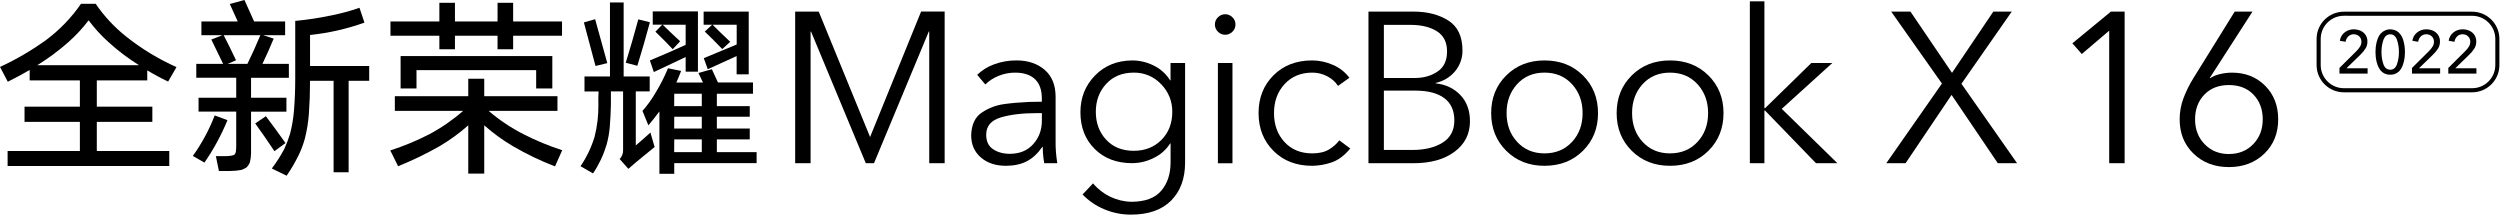<?xml version="1.0" encoding="UTF-8"?>
<svg width="2515px" height="216px" viewBox="0 0 2515 216" version="1.1" xmlns="http://www.w3.org/2000/svg" xmlns:xlink="http://www.w3.org/1999/xlink">
    <title>220901_Honor_Born_KV_竖版_RGB_AI-02</title>
    <g id="页面-1" stroke="none" stroke-width="1" fill="none" fill-rule="evenodd">
        <g id="220901_Honor_Born_KV_竖版_RGB_AI-02" transform="translate(0, -0)" fill="#000000" fill-rule="nonzero">
            <path d="M46.49,40.16 C60.062,30.03 71.885,17.748 81.49,3.8 L96.24,3.8 C104.73,16.253 115.053,27.352 126.86,36.72 C142.396,49.08 159.431,59.429 177.56,67.52 L169.14,82.06 C161.953,78.656 154.943,74.888 148.14,70.77 L148.14,80.91 L97.39,80.91 L97.39,107.32 L153.26,107.32 L153.26,122.63 L97.39,122.63 L97.39,151.9 L170.29,151.9 L170.29,166.98 L7.65,166.98 L7.65,151.9 L80.36,151.9 L80.36,122.63 L24.68,122.63 L24.68,107.32 L80.36,107.32 L80.36,80.91 L29.85,80.91 L29.85,70.39 C22.577,74.603 15.243,78.557 7.85,82.25 L0,67.33 C16.337,59.794 31.906,50.695 46.49,40.16 L46.49,40.16 Z M68.69,42.46 C58.974,51.054 48.539,58.799 37.5,65.61 L139.87,65.61 C128.992,58.824 118.744,51.077 109.25,42.46 C101.84,35.812 95.11,28.442 89.16,20.46 C83.077,28.449 76.221,35.818 68.69,42.46 L68.69,42.46 Z" id="形状"></path>
            <path d="M216,116.12 L228.82,120.9 C222.66,135.914 214.899,150.22 205.67,163.57 L194,156.87 C203.036,144.277 210.429,130.584 216,116.12 Z M223.84,35.38 L202.62,35.38 L202.62,21.6 L239.17,21.6 L231.17,4 L245.9,0 C249.233,7.273 252.487,14.48 255.66,21.62 L286.84,21.62 L286.84,35.38 L264.62,35.38 L275.33,38.82 C271.777,47.5 268,55.983 264,64.27 L290.6,64.27 L290.6,78.27 L252.56,78.27 L252.56,98.32 L288.15,98.32 L288.15,112.32 L252.56,112.32 L252.56,153.98 C252.556,157.078 252.173,160.165 251.42,163.17 C250.658,165.327 249.336,167.242 247.59,168.72 C245.98,169.717 244.24,170.488 242.42,171.01 C238.822,171.655 235.175,171.989 231.52,172.01 L220.23,172.01 L217.17,157.09 L226.93,157.09 C229.046,157.08 231.157,156.886 233.24,156.51 C234.188,156.347 235.097,156.008 235.92,155.51 C236.687,154.738 237.16,153.723 237.26,152.64 C237.515,150.804 237.642,148.953 237.64,147.1 L237.64,112.29 L199.75,112.29 L199.75,98.29 L237.64,98.29 L237.64,78.23 L197.46,78.23 L197.46,64.23 L224.46,64.23 C220.487,56.097 216.527,47.947 212.58,39.78 L223.84,35.38 Z M261.92,35.38 L225,35.38 C229.347,43.78 233.497,52.197 237.45,60.63 L229,64.27 L248.9,64.27 C253.513,54.83 257.86,45.2 261.94,35.38 L261.92,35.38 Z M267.47,116.89 C274.23,125.823 280.8,134.823 287.18,143.89 L276.08,152.12 C269.833,142.68 263.39,133.37 256.75,124.19 L267.47,116.89 Z M286.03,149.8 C288.293,144.9 290.211,139.848 291.77,134.68 C293.802,126.904 295.141,118.963 295.77,110.95 C296.59,100.497 297,89.973 297,79.38 L297,21.03 C309.262,19.873 321.448,18.02 333.5,15.48 C343.04,13.569 352.438,11.01 361.63,7.82 L366.63,22.75 C348.957,29.084 330.584,33.261 311.91,35.19 L311.91,66.37 L371.41,66.37 L371.41,81.3 L350.72,81.3 L350.72,173.3 L335.6,173.3 L335.6,81.3 L311.88,81.3 L311.88,82.64 C311.88,93.353 311.497,104.067 310.73,114.78 C310.101,123.043 308.763,131.236 306.73,139.27 C305.233,144.792 303.249,150.17 300.8,155.34 C297.2,162.787 293.042,169.951 288.36,176.77 L273.44,169.5 C278.141,163.266 282.357,156.68 286.05,149.8 L286.03,149.8 Z" id="形状"></path>
            <path d="M471.07,96.79 L471.07,79.19 L487.14,79.19 L487.14,96.79 L560.8,96.79 L560.8,111.53 L491.54,111.53 C502.299,120.745 514.12,128.644 526.75,135.06 C539.248,141.442 552.236,146.816 565.59,151.13 L558.32,167.4 C543.847,161.816 529.836,155.099 516.42,147.31 C505.986,141.209 496.179,134.095 487.14,126.07 L487.14,174.67 L471.07,174.67 L471.07,126.07 C462.031,134.095 452.224,141.209 441.79,147.31 C428.475,154.856 414.671,161.504 400.47,167.21 L392.62,151.33 C406.121,147.001 419.239,141.559 431.84,135.06 C444.07,128.569 455.501,120.672 465.9,111.53 L397.21,111.53 L397.21,96.79 L471.07,96.79 Z M516.22,2.85 L516.22,21.6 L565.4,21.6 L565.4,35.98 L516.22,35.98 L516.22,49.54 L500.53,49.54 L500.53,35.98 L457.67,35.98 L457.67,49.54 L442,49.54 L442,35.98 L392.81,35.98 L392.81,21.6 L442,21.6 L442,2.85 L457.68,2.85 L457.68,21.6 L500.54,21.6 L500.54,2.85 L516.22,2.85 Z M555.64,56.42 L555.64,88.98 L539.38,88.98 L539.38,70.58 L419,70.58 L419,88.98 L403,88.98 L403,56.42 L555.64,56.42 Z" id="形状"></path>
            <path d="M613.62,76.9 L613.62,2.47 L627.39,2.47 L627.39,76.9 L653.6,76.9 L653.6,91.98 L639.6,91.98 L639.6,146.32 C644.573,142.113 649.483,137.78 654.33,133.32 L658.54,147.86 L639.41,163.55 L632.14,169.86 L623.37,159.98 C625.619,157.683 626.86,154.585 626.82,151.37 L626.82,91.98 L614.57,91.98 L614.57,104.98 C614.437,112.627 614.053,120.217 613.42,127.75 C612.919,133.841 611.83,139.869 610.17,145.75 C607.112,155.945 602.533,165.62 596.59,174.45 L584,167.21 C590.21,158.106 594.986,148.103 598.16,137.55 C600.823,127.048 602.107,116.244 601.98,105.41 C601.847,100.937 601.913,96.47 602.18,92.01 L588,92.01 L588,76.9 L613.62,76.9 Z M598.69,19.3 C602.897,34.1 606.98,48.833 610.94,63.5 L599.07,66.37 C595.25,51.83 591.36,37.227 587.4,22.56 L598.69,19.3 Z M642.12,19.5 L653.8,22.37 C649.84,37.163 645.63,51.767 641.17,66.18 L629.5,63.12 C633.96,48.707 638.167,34.167 642.12,19.5 Z M716.12,69.62 L722.29,82.98 L757.5,82.98 L757.5,94.31 L721.15,94.31 L721.15,106.75 L754.25,106.75 L754.25,117.46 L721.15,117.46 L721.15,129.32 L754.25,129.32 L754.25,140.23 L721.15,140.23 L721.15,153.05 L761.15,153.05 L761.15,164.14 L678.29,164.14 L678.29,174.86 L663.36,174.86 L663.36,112.1 C659.787,116.947 656.087,121.613 652.26,126.1 L646.33,111.56 C651.236,105.995 655.59,99.967 659.33,93.56 C664.214,85.617 668.451,77.293 672,68.67 L685.2,71.35 C683.68,75.43 682.087,79.32 680.42,83.02 L707.21,83.02 L702.62,73.45 L716.12,69.62 Z M702.12,11.46 L702.12,72.11 L689.77,72.11 L689.77,57.38 L657.77,72.49 L653.77,60.82 C665.77,55.847 677.77,50.617 689.77,45.13 L689.77,24.85 L666.61,24.85 C672.35,30.47 678.22,36.02 684.22,41.5 L676.76,49.5 C671.14,43.5 665.333,37.63 659.34,31.89 L666.23,24.81 L656.67,24.81 L656.67,11.46 L702.12,11.46 Z M678.21,106.75 L706,106.75 L706,94.31 L678.29,94.31 L678.21,106.75 Z M678.21,129.32 L706,129.32 L706,117.46 L678.29,117.46 L678.21,129.32 Z M678.21,153.05 L706,153.05 L706,140.23 L678.29,140.23 L678.21,153.05 Z M753.21,11.65 L753.21,74.79 L741.05,74.79 L741.05,56.42 C731.223,60.793 721.54,65.193 712,69.62 L708,58.53 C718.967,54.063 730.003,49.47 741.11,44.75 L741.11,24.85 L716.81,24.85 C722.67,30.717 728.6,36.457 734.6,42.07 L726.6,49.34 C720.86,43.34 714.993,37.473 709,31.74 L716.46,24.85 L707.85,24.85 L707.85,11.65 L753.21,11.65 Z" id="形状"></path>
            <polygon id="路径" points="799.94 164.21 799.94 11.67 823.64 11.67 875.34 137.92 875.78 136.63 926.62 11.63 950.32 11.63 950.32 164.21 934.81 164.21 934.81 31.71 934.38 31.71 879.22 164.21 871 164.21 815.88 31.71 815.45 31.71 815.45 164.21"></polygon>
            <path d="M1011.93,166.79 C1001.59,166.79 993.19,163.99 986.73,158.39 C980.27,152.79 977.027,145.393 977,136.2 C977.293,125.433 980.883,117.767 987.77,113.2 C994.31,108.819 1001.743,105.949 1009.53,104.8 C1017.137,103.72 1025.683,102.967 1035.17,102.54 C1041.923,102.4 1046.233,102.33 1048.1,102.33 L1048.1,99.15 C1048.1,90.53 1045.8,84.03 1041.2,79.65 C1036.6,75.27 1029.933,73.077 1021.2,73.07 C1015.512,73.058 1009.876,74.159 1004.61,76.31 C999.615,78.265 995.07,81.215 991.25,84.98 L983.06,75.28 C987.864,70.639 993.592,67.061 999.87,64.78 C1007.171,62.048 1014.915,60.692 1022.71,60.78 C1034.19,60.78 1043.597,63.94 1050.93,70.26 C1058.263,76.58 1061.93,85.627 1061.93,97.4 L1061.93,141.57 C1061.813,149.147 1062.392,156.719 1063.66,164.19 L1050.5,164.19 C1049.863,160.698 1049.429,157.172 1049.2,153.63 C1049.06,150.763 1048.99,148.823 1048.99,147.81 L1048.56,147.81 C1043.96,154.423 1038.753,159.237 1032.94,162.25 C1027.127,165.263 1020.123,166.777 1011.93,166.79 Z M1015.81,154.73 C1025.723,154.73 1033.587,151.497 1039.4,145.03 C1045.213,138.563 1048.123,130.663 1048.13,121.33 L1048.13,113.79 L1043.82,113.79 C1028.587,113.79 1016.163,115.263 1006.55,118.21 C996.937,121.157 992.123,126.937 992.11,135.55 C992.11,142.163 994.41,147.01 999.01,150.09 C1003.61,153.17 1009.21,154.717 1015.81,154.73 Z" id="形状"></path>
            <path d="M1137.53,215.91 C1128.389,215.917 1119.34,214.087 1110.92,210.53 C1102.682,207.141 1095.238,202.077 1089.06,195.66 L1099.61,184.46 C1109.163,195.947 1123.242,202.708 1138.18,202.98 C1151.82,202.98 1161.8,199.313 1168.12,191.98 C1174.44,184.647 1177.6,175.093 1177.6,163.32 L1177.6,144.32 L1177.17,144.32 C1173.207,150.561 1167.569,155.561 1160.9,158.75 C1154.145,162.257 1146.651,164.105 1139.04,164.14 C1123.38,164.14 1110.777,159.363 1101.23,149.81 C1091.683,140.257 1086.907,127.98 1086.9,112.98 C1086.9,98.313 1091.783,85.98 1101.55,75.98 C1111.317,65.98 1123.8,60.92 1139,60.8 C1146.601,60.8 1154.093,62.607 1160.86,66.07 C1167.567,69.357 1173.207,74.474 1177.13,80.83 L1177.56,80.83 L1177.56,63.38 L1192.21,63.38 L1192.21,163.38 C1192.21,179.607 1187.507,192.427 1178.1,201.84 C1168.693,211.253 1155.17,215.943 1137.53,215.91 Z M1140.53,151.71 C1151.863,151.71 1161.163,148.043 1168.43,140.71 C1175.697,133.377 1179.323,123.97 1179.31,112.49 C1179.461,102.096 1175.421,92.08 1168.1,84.7 C1160.976,77.087 1150.955,72.856 1140.53,73.06 C1129.03,73.06 1119.8,76.833 1112.84,84.38 C1105.88,91.927 1102.397,101.297 1102.39,112.49 C1102.39,123.69 1105.84,133.023 1112.74,140.49 C1119.64,147.957 1128.91,151.697 1140.55,151.71 L1140.53,151.71 Z" id="形状"></path>
            <path d="M1232.54,34.98 C1229.828,34.992 1227.225,33.911 1225.32,31.98 C1223.29,30.088 1222.156,27.425 1222.2,24.65 C1222.158,21.879 1223.292,19.219 1225.32,17.33 C1227.226,15.398 1229.826,14.31 1232.54,14.31 C1235.254,14.31 1237.854,15.398 1239.76,17.33 C1241.788,19.219 1242.922,21.879 1242.88,24.65 C1242.924,27.425 1241.79,30.088 1239.76,31.98 C1237.854,33.909 1235.252,34.99 1232.54,34.98 Z M1225.21,164.25 L1225.21,63.38 L1239.86,63.38 L1239.86,164.21 L1225.21,164.25 Z" id="形状"></path>
            <path d="M1320,166.79 C1304.053,166.79 1291.09,161.79 1281.11,151.79 C1271.13,141.79 1266.13,129.123 1266.11,113.79 C1266.11,98.457 1271.11,85.79 1281.11,75.79 C1291.11,65.79 1304.073,60.79 1320,60.79 C1327.24,60.8 1334.397,62.34 1341,65.31 C1347.536,68.094 1353.221,72.554 1357.48,78.24 L1346.06,86.42 C1343.408,82.347 1339.732,79.043 1335.4,76.84 C1330.734,74.326 1325.51,73.026 1320.21,73.06 C1308.723,73.06 1299.423,76.903 1292.31,84.59 C1285.197,92.277 1281.643,102.007 1281.65,113.78 C1281.65,125.56 1285.17,135.257 1292.21,142.87 C1299.25,150.483 1308.513,154.293 1320,154.3 C1327.18,154.3 1332.923,152.933 1337.23,150.2 C1341.132,147.849 1344.566,144.798 1347.36,141.2 L1358.36,149.38 C1352.46,156.567 1346.103,161.27 1339.29,163.49 C1333.074,165.601 1326.564,166.715 1320,166.79 L1320,166.79 Z" id="路径"></path>
            <path d="M1376.67,164.21 L1376.67,11.67 L1422.12,11.67 C1435.913,11.67 1447.547,14.67 1457.02,20.67 C1466.493,26.67 1471.233,36.67 1471.24,50.67 C1471.375,58.337 1468.737,65.794 1463.81,71.67 C1458.809,77.657 1451.942,81.792 1444.31,83.41 L1444.31,83.84 C1454.51,84.987 1462.807,88.937 1469.2,95.69 C1475.593,102.443 1478.787,111.203 1478.78,121.97 C1478.78,134.75 1473.61,144.983 1463.27,152.67 C1452.93,160.357 1439.143,164.2 1421.91,164.2 L1376.67,164.21 Z M1392.18,78.46 L1423.42,78.46 C1432.173,78.46 1439.75,76.307 1446.15,72 C1452.55,67.693 1455.743,60.943 1455.73,51.75 C1455.73,42.557 1452.353,35.807 1445.6,31.5 C1438.847,27.193 1430.017,25.037 1419.11,25.03 L1392.18,25.03 L1392.18,78.46 Z M1392.18,150.85 L1421.05,150.85 C1433.25,150.85 1443.303,148.407 1451.21,143.52 C1459.117,138.633 1463.067,131.167 1463.06,121.12 C1463.06,111.213 1459.683,103.743 1452.93,98.71 C1446.177,93.677 1436.483,91.163 1423.85,91.17 L1392.18,91.17 L1392.18,150.85 Z" id="形状"></path>
            <path d="M1553.75,166.79 C1538.243,166.79 1525.427,161.763 1515.3,151.71 C1505.173,141.657 1500.11,129.017 1500.11,113.79 C1500.11,98.57 1505.173,85.933 1515.3,75.88 C1525.427,65.827 1538.243,60.8 1553.75,60.8 C1569.41,60.8 1582.303,65.827 1592.43,75.88 C1602.557,85.933 1607.617,98.57 1607.61,113.79 C1607.61,129.017 1602.55,141.657 1592.43,151.71 C1582.31,161.763 1569.417,166.79 1553.75,166.79 Z M1553.75,154.3 C1565.083,154.3 1574.313,150.457 1581.44,142.77 C1588.567,135.083 1592.12,125.417 1592.1,113.77 C1592.1,102.143 1588.547,92.45 1581.44,84.69 C1574.333,76.93 1565.103,73.05 1553.75,73.05 C1542.417,73.05 1533.227,76.93 1526.18,84.69 C1519.133,92.45 1515.613,102.143 1515.62,113.77 C1515.62,125.41 1519.177,135.077 1526.29,142.77 C1533.403,150.463 1542.557,154.307 1553.75,154.3 Z" id="形状"></path>
            <path d="M1680,166.79 C1664.493,166.79 1651.673,161.763 1641.54,151.71 C1631.407,141.657 1626.343,129.017 1626.35,113.79 C1626.35,98.57 1631.413,85.933 1641.54,75.88 C1651.667,65.827 1664.487,60.8 1680,60.8 C1695.653,60.8 1708.543,65.827 1718.67,75.88 C1728.797,85.933 1733.86,98.57 1733.86,113.79 C1733.86,129.017 1728.797,141.657 1718.67,151.71 C1708.543,161.763 1695.653,166.79 1680,166.79 Z M1680,154.3 C1691.333,154.3 1700.56,150.457 1707.68,142.77 C1714.8,135.083 1718.357,125.417 1718.35,113.77 C1718.35,102.143 1714.793,92.45 1707.68,84.69 C1700.567,76.93 1691.34,73.057 1680,73.07 C1668.667,73.07 1659.473,76.95 1652.42,84.71 C1645.367,92.47 1641.85,102.163 1641.87,113.79 C1641.87,125.43 1645.423,135.097 1652.53,142.79 C1659.637,150.483 1668.793,154.32 1680,154.3 Z" id="形状"></path>
            <polygon id="路径" points="1760.35 164.21 1760.35 1.34 1775 1.34 1775 108.84 1775.65 108.84 1822.19 63.38 1843.3 63.38 1792.45 109.49 1848.45 164.21 1826.91 164.21 1775.63 111.21 1775 111.21 1775 164.21"></polygon>
            <polygon id="路径" points="1897.59 164.21 1953.59 84.06 1902.53 11.67 1921.92 11.67 1963.72 73.29 2005.29 11.67 2023.82 11.67 1973.2 84.28 2029.2 164.21 2009.81 164.21 1963.29 95.48 1917 164.21"></polygon>
            <polygon id="路径" points="2121.86 164.21 2121.86 30.85 2094.28 54.33 2084.8 43.56 2123.58 11.67 2137.37 11.67 2137.37 164.21"></polygon>
            <path d="M2242.28,168.08 C2227.92,168.08 2216.073,163.593 2206.74,154.62 C2197.407,145.647 2192.74,134.12 2192.74,120.04 C2192.724,112.948 2193.964,105.91 2196.4,99.25 C2199.086,92.074 2202.48,85.184 2206.53,78.68 L2248.11,11.68 L2266,11.68 L2223.13,78.26 L2223.56,78.69 C2225.713,76.957 2228.873,75.59 2233.04,74.59 C2237.059,73.604 2241.181,73.097 2245.32,73.08 C2258.82,73.08 2269.95,77.463 2278.71,86.23 C2287.47,94.997 2291.853,106.27 2291.86,120.05 C2291.86,134.13 2287.193,145.657 2277.86,154.63 C2268.527,163.603 2256.667,168.087 2242.28,168.08 Z M2242.28,154.94 C2252.187,154.94 2260.34,151.637 2266.74,145.03 C2273.14,138.423 2276.333,130.09 2276.32,120.03 C2276.32,109.983 2273.233,101.727 2267.06,95.26 C2260.887,88.793 2252.627,85.56 2242.28,85.56 C2231.94,85.56 2223.683,88.793 2217.51,95.26 C2211.337,101.727 2208.247,109.983 2208.24,120.03 C2208.24,130.09 2211.437,138.423 2217.83,145.03 C2224.223,151.637 2232.373,154.953 2242.28,154.98 L2242.28,154.94 Z" id="形状"></path>
            <path d="M2487,92.86 L2357.91,92.86 C2342.775,92.849 2330.507,80.585 2330.49,65.45 L2330.49,39.18 C2330.512,24.047 2342.777,11.787 2357.91,11.77 L2487,11.77 C2502.125,11.798 2514.378,24.055 2514.4,39.18 L2514.4,65.45 C2514.383,80.577 2502.127,92.838 2487,92.86 L2487,92.86 Z M2357.92,15.86 C2345.064,15.877 2334.647,26.294 2334.63,39.15 L2334.63,65.45 C2334.647,78.306 2345.064,88.723 2357.92,88.74 L2487,88.74 C2499.856,88.723 2510.273,78.306 2510.29,65.45 L2510.29,39.18 C2510.273,26.324 2499.856,15.907 2487,15.89 L2357.92,15.86 Z" id="形状"></path>
            <path d="M2353.5,74.04 L2353.5,68.34 L2370.8,51.16 C2372.153,49.81 2373.335,48.299 2374.32,46.66 C2375.153,45.234 2375.588,43.611 2375.58,41.96 C2375.65,39.93 2374.845,37.967 2373.37,36.57 C2371.879,35.17 2369.894,34.418 2367.85,34.48 C2365.836,34.423 2363.884,35.175 2362.43,36.57 C2360.933,38.032 2359.971,39.955 2359.7,42.03 L2353.87,41.03 C2354.302,37.771 2355.97,34.803 2358.53,32.74 C2361.171,30.57 2364.503,29.421 2367.92,29.5 C2370.274,29.479 2372.605,29.971 2374.75,30.94 C2376.776,31.846 2378.508,33.301 2379.75,35.14 C2381.041,37.124 2381.693,39.455 2381.62,41.82 C2381.664,44.201 2381.048,46.548 2379.84,48.6 C2378.378,50.928 2376.627,53.061 2374.63,54.95 L2360.52,68.68 L2381.81,68.68 L2381.81,74.02 L2353.5,74.04 Z" id="路径"></path>
            <path d="M2404.59,75.14 C2399.969,75.332 2395.646,72.866 2393.46,68.79 C2390.98,64.557 2389.743,59.07 2389.75,52.33 C2389.757,45.59 2390.993,40.1 2393.46,35.86 C2395.397,32.598 2398.662,30.345 2402.398,29.691 C2406.135,29.038 2409.971,30.049 2412.9,32.46 C2415.256,34.706 2416.942,37.562 2417.77,40.71 C2418.871,44.484 2419.411,48.399 2419.37,52.33 C2419.37,59.083 2418.133,64.57 2415.66,68.79 C2413.495,72.856 2409.193,75.324 2404.59,75.14 Z M2404.59,70.14 C2407.73,70.14 2409.967,68.343 2411.3,64.75 C2412.695,60.771 2413.372,56.576 2413.3,52.36 C2413.37,48.135 2412.693,43.93 2411.3,39.94 C2409.967,36.32 2407.73,34.51 2404.59,34.51 C2401.45,34.51 2399.18,36.32 2397.78,39.94 C2396.397,43.932 2395.72,48.135 2395.78,52.36 C2395.714,56.585 2396.391,60.789 2397.78,64.78 C2399.093,68.34 2401.363,70.117 2404.59,70.11 L2404.59,70.14 Z" id="形状"></path>
            <path d="M2426.48,74.04 L2426.48,68.34 L2443.77,51.16 C2445.129,49.813 2446.315,48.301 2447.3,46.66 C2448.133,45.234 2448.568,43.611 2448.56,41.96 C2448.63,39.93 2447.825,37.967 2446.35,36.57 C2444.859,35.17 2442.874,34.418 2440.83,34.48 C2438.813,34.422 2436.857,35.175 2435.4,36.57 C2433.91,38.037 2432.95,39.958 2432.67,42.03 L2426.85,41.03 C2427.282,37.771 2428.95,34.803 2431.51,32.74 C2434.147,30.571 2437.476,29.421 2440.89,29.5 C2443.247,29.479 2445.581,29.971 2447.73,30.94 C2449.756,31.846 2451.488,33.301 2452.73,35.14 C2454.017,37.125 2454.669,39.455 2454.6,41.82 C2454.639,44.2 2454.023,46.546 2452.82,48.6 C2451.355,50.925 2449.604,53.059 2447.61,54.95 L2433.5,68.68 L2454.78,68.68 L2454.78,74.02 L2426.48,74.04 Z" id="路径"></path>
            <path d="M2463,74.04 L2463,68.34 L2480.29,51.16 C2481.649,49.813 2482.835,48.301 2483.82,46.66 C2484.653,45.234 2485.088,43.611 2485.08,41.96 C2485.15,39.93 2484.345,37.967 2482.87,36.57 C2481.379,35.17 2479.394,34.418 2477.35,34.48 C2475.333,34.422 2473.377,35.175 2471.92,36.57 C2470.43,38.037 2469.47,39.958 2469.19,42.03 L2463.36,41.03 C2463.801,37.772 2465.472,34.805 2468.03,32.74 C2470.667,30.571 2473.996,29.421 2477.41,29.5 C2479.767,29.48 2482.101,29.972 2484.25,30.94 C2486.273,31.851 2488.004,33.305 2489.25,35.14 C2490.537,37.125 2491.189,39.455 2491.12,41.82 C2491.159,44.2 2490.543,46.546 2489.34,48.6 C2487.874,50.928 2486.12,53.061 2484.12,54.95 L2470,68.7 L2491.28,68.7 L2491.28,74.04 L2463,74.04 Z" id="路径"></path>
        </g>
    </g>
</svg>